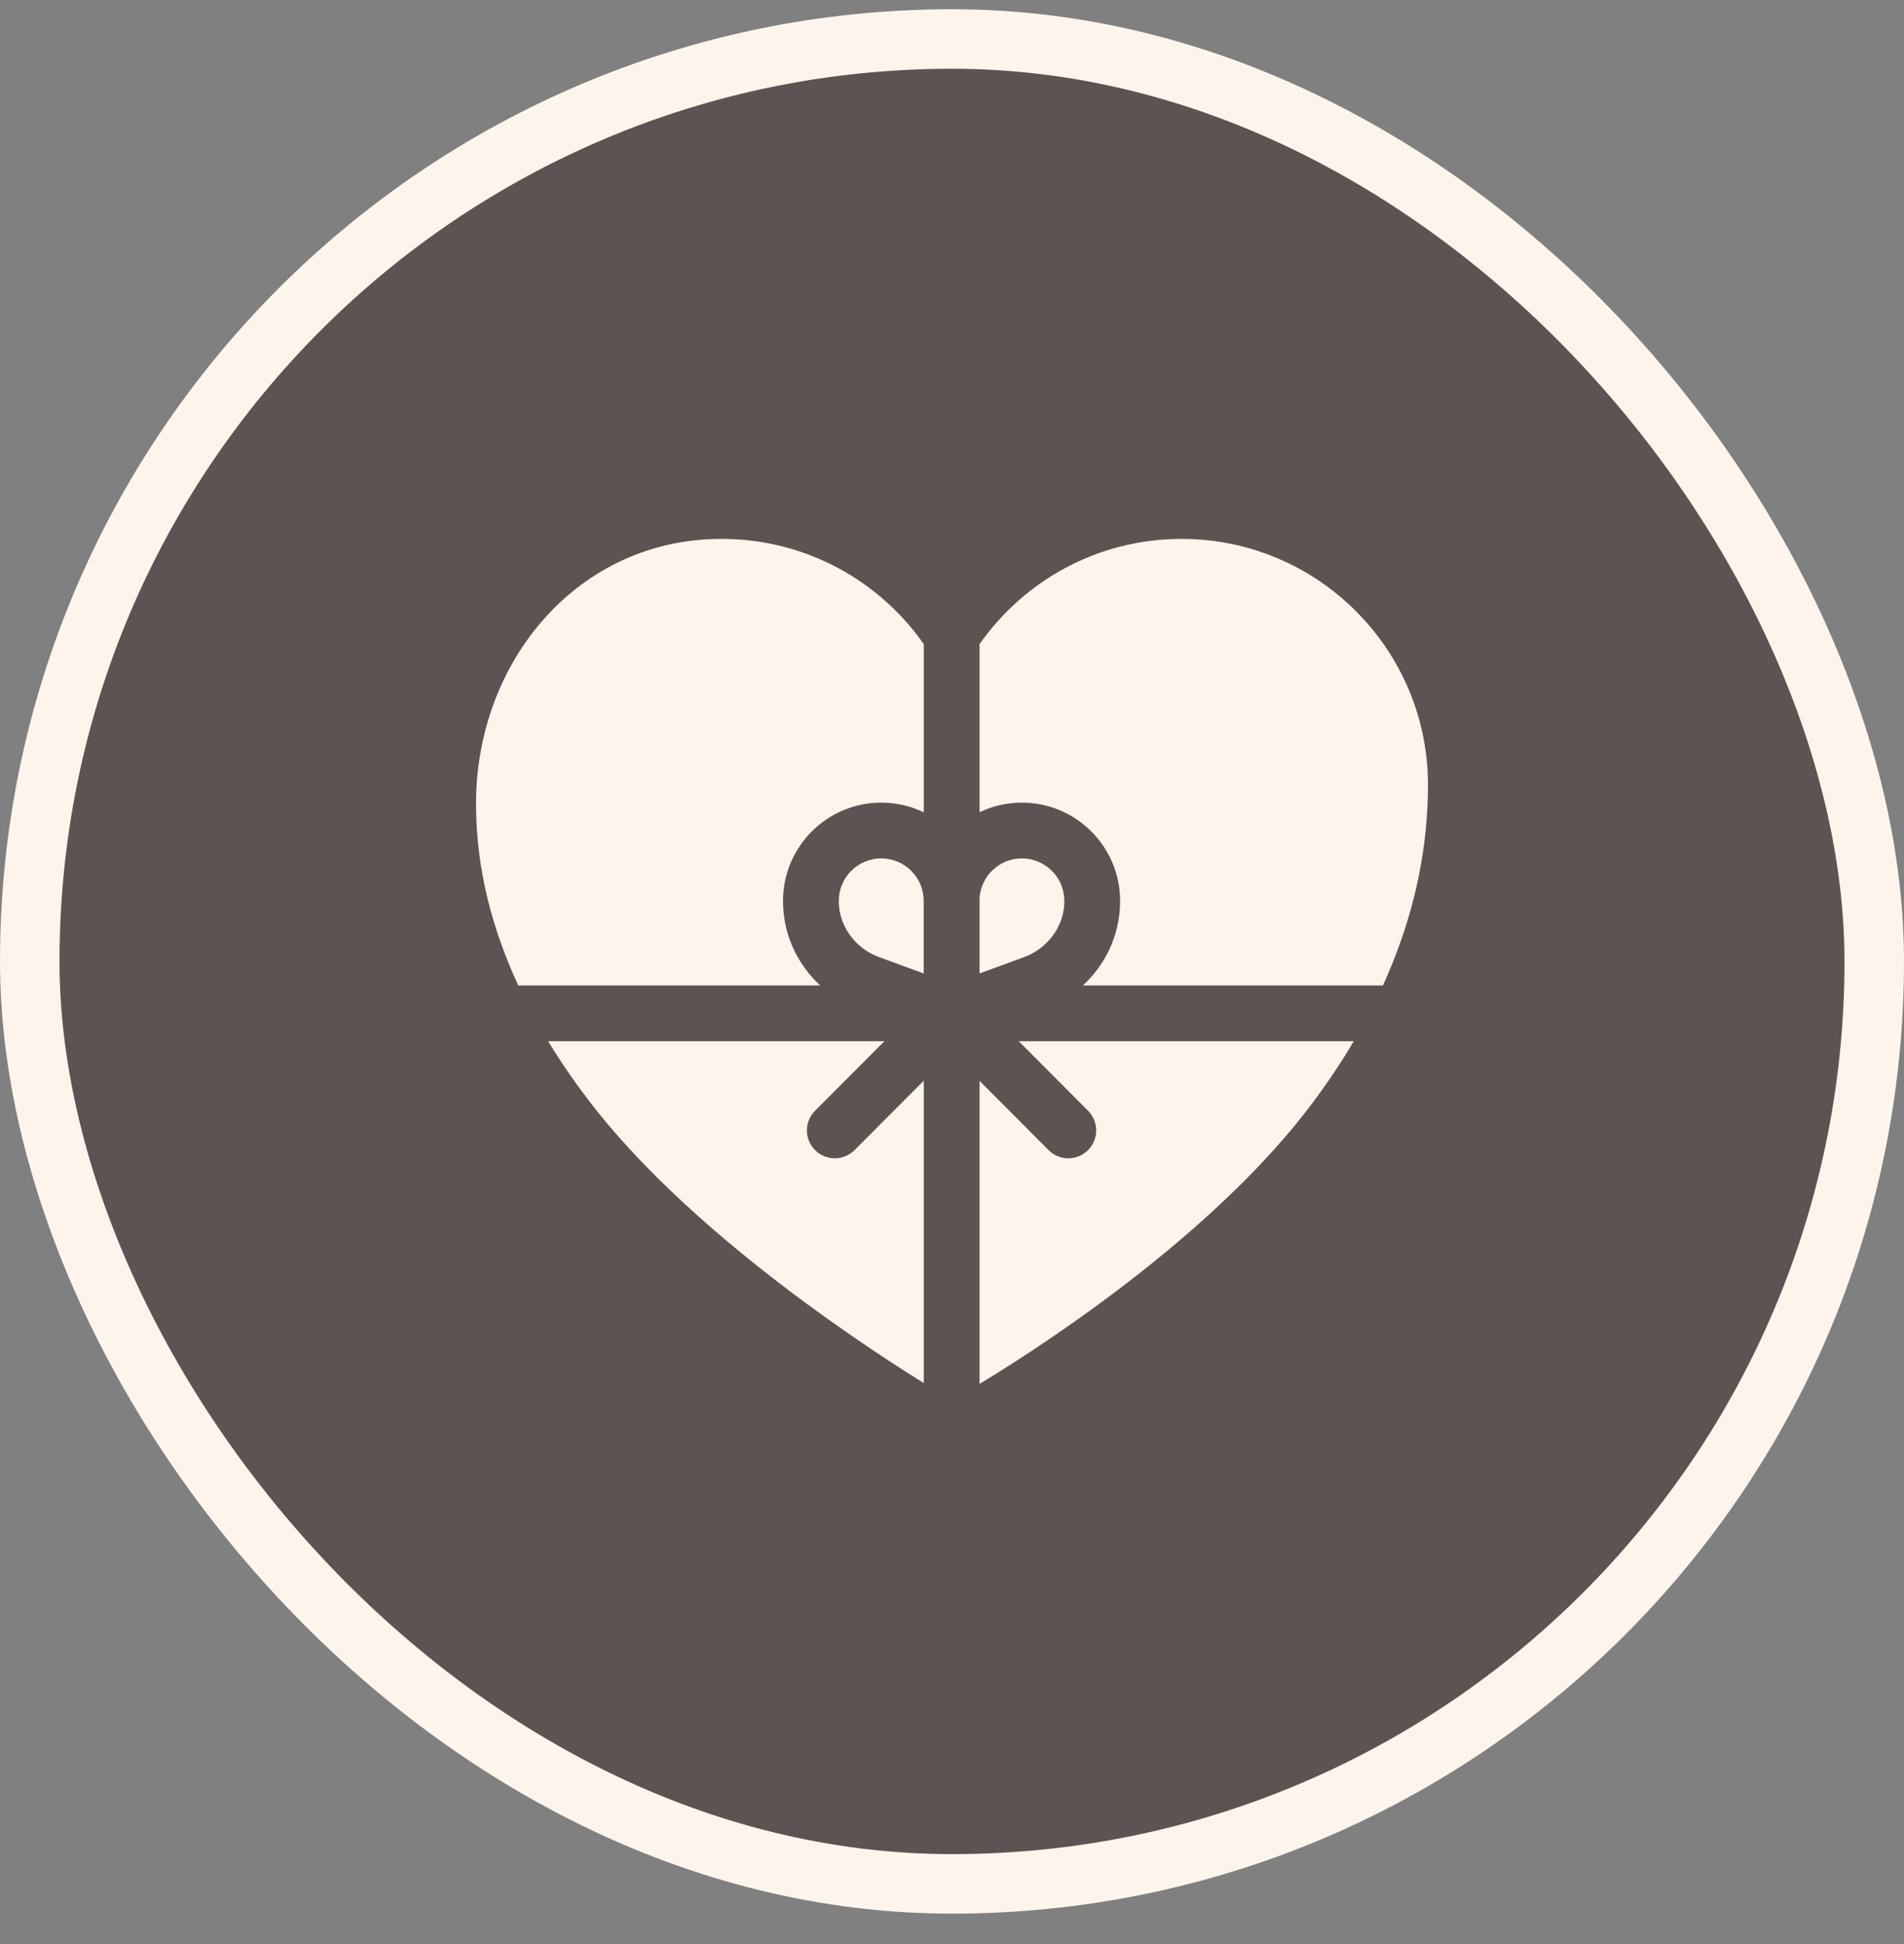 <svg width="48" height="49" viewBox="0 0 48 49" fill="none" xmlns="http://www.w3.org/2000/svg">
<rect x="0" y="0" width="48" height="49" fill="#808080" stroke="none"/>
<rect x="0.75" y="0.983" width="46.5" height="46.5" rx="23.25" fill="#5D5353"/>
<rect x="0.75" y="0.983" width="46.5" height="46.5" rx="23.25" stroke="#FDF5EC" stroke-width="1.5"/>
<path d="M25.762 21.636C25.196 21.636 24.732 22.077 24.695 22.633V24.535L25.818 24.124C26.401 23.911 26.809 23.366 26.831 22.77C26.832 22.749 26.832 22.727 26.832 22.706C26.832 22.116 26.352 21.636 25.762 21.636Z" fill="#FDF5EC"/>
<path d="M24.695 20.472C25.018 20.317 25.38 20.23 25.762 20.23C27.127 20.23 28.238 21.341 28.238 22.706C28.238 22.745 28.237 22.783 28.236 22.822C28.206 23.606 27.86 24.324 27.299 24.839H34.863C35.495 23.452 35.909 21.945 35.986 20.33C35.994 20.151 36 19.971 36 19.79C36 16.362 33.218 13.583 29.787 13.583C27.679 13.583 25.818 14.632 24.695 16.236V20.472Z" fill="#FDF5EC"/>
<path d="M22.216 21.636C21.626 21.636 21.146 22.116 21.146 22.706C21.146 22.727 21.146 22.749 21.147 22.77C21.169 23.366 21.576 23.911 22.16 24.124L23.286 24.536V22.706C23.286 22.116 22.806 21.636 22.216 21.636Z" fill="#FDF5EC"/>
<path d="M25.683 26.244L27.43 27.996C27.704 28.271 27.704 28.716 27.429 28.99C27.292 29.127 27.112 29.195 26.933 29.195C26.752 29.195 26.572 29.126 26.435 28.989L24.695 27.244V34.882C26.796 33.606 30.783 30.897 33.109 27.772C33.473 27.284 33.815 26.774 34.128 26.244L25.683 26.244Z" fill="#FDF5EC"/>
<path d="M23.289 27.238L21.543 28.989C21.269 29.263 20.824 29.264 20.549 28.99C20.274 28.716 20.273 28.271 20.548 27.996L22.295 26.244H13.819C14.14 26.772 14.493 27.282 14.868 27.772C17.201 30.812 21.186 33.552 23.289 34.861V27.238Z" fill="#FDF5EC"/>
<path d="M13.066 24.839H20.679C20.118 24.324 19.771 23.606 19.742 22.822C19.741 22.783 19.74 22.745 19.74 22.706C19.74 21.341 20.851 20.23 22.216 20.23C22.6 20.23 22.964 20.318 23.289 20.475V16.236C22.166 14.632 20.304 13.583 18.196 13.583C14.595 13.574 12.001 16.644 12.001 20.259H12C12 20.282 12.001 20.306 12.001 20.33C12.013 21.929 12.415 23.438 13.066 24.839Z" fill="#FDF5EC"/>
</svg>
